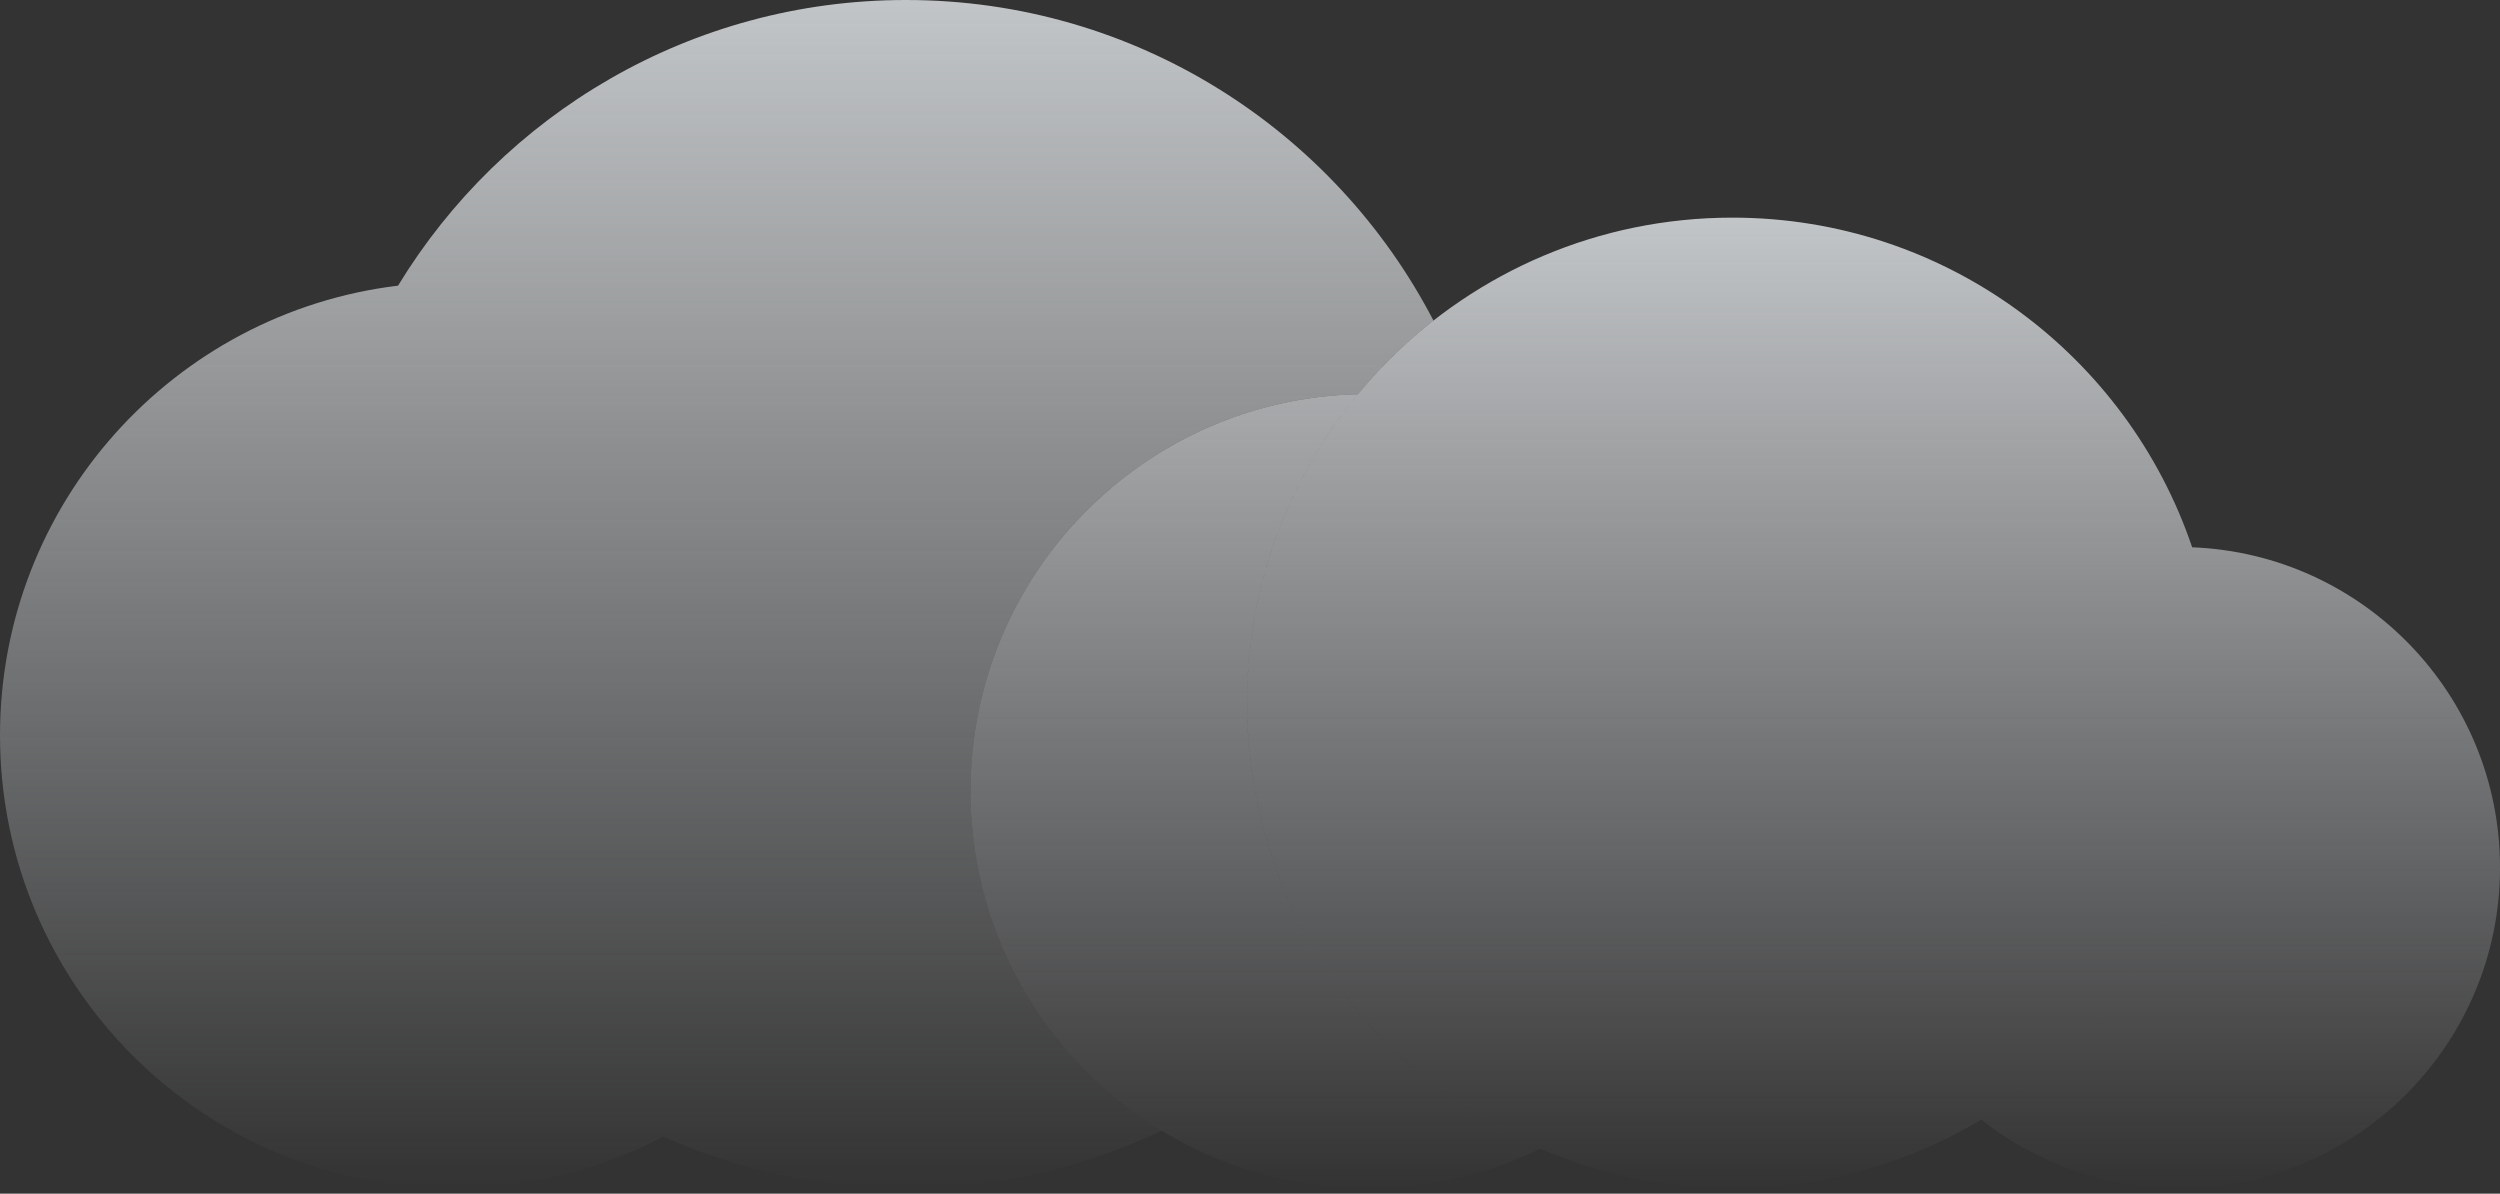 <?xml version="1.0" encoding="UTF-8"?> <svg xmlns="http://www.w3.org/2000/svg" width="333" height="159" viewBox="0 0 333 159" fill="none"><rect x="0" y="0" width="333" height="159" fill="#333333" stroke="none"/><path fill-rule="evenodd" clip-rule="evenodd" d="M120.669 158.274C109.153 158.274 98.213 155.815 88.343 151.393C79.973 155.788 70.443 158.275 60.333 158.275C27.012 158.275 0.001 131.263 0.001 97.943C0.001 67.097 23.148 41.658 53.02 38.049C66.907 15.235 92.008 0 120.669 0C151.236 0 177.756 17.331 190.938 42.702C175.823 54.535 166.108 72.949 166.108 93.633C166.108 108.226 170.944 121.69 179.1 132.509C179.099 132.51 179.097 132.512 179.096 132.514C170.937 121.694 166.1 108.228 166.1 93.633C166.1 78.013 171.641 63.687 180.863 52.513C152.256 53.205 129.278 76.612 129.278 105.386C129.278 124.541 139.462 141.319 154.711 150.599C144.399 155.52 132.856 158.274 120.669 158.274Z" fill="url(#paint0_linear_3002_721)"></path><path fill-rule="evenodd" clip-rule="evenodd" d="M230.75 158.273C195.049 158.273 166.108 129.332 166.108 93.631C166.108 57.93 195.049 28.989 230.75 28.989C259.199 28.989 283.356 47.368 291.996 72.9C314.793 73.791 333.001 92.553 333.001 115.569C333.001 139.153 313.882 158.272 290.298 158.272C280.333 158.272 271.165 154.858 263.9 149.137C276.089 141.842 285.675 130.645 290.932 117.272C281.494 141.279 258.106 158.273 230.75 158.273ZM295.058 100.24C295.279 98.067 295.392 95.862 295.392 93.631C295.392 93.631 295.392 93.631 295.392 93.631C295.392 95.862 295.279 98.067 295.058 100.24ZM205.174 153.02C182.19 143.111 166.1 120.25 166.1 93.631C166.1 78.011 171.64 63.685 180.863 52.511C152.256 53.203 129.278 76.61 129.278 105.384C129.278 134.593 152.957 158.273 182.167 158.273C190.413 158.273 198.218 156.385 205.174 153.02Z" fill="url(#paint1_linear_3002_721)"></path><defs><linearGradient id="paint0_linear_3002_721" x1="120.667" y1="0" x2="120.667" y2="158.275" gradientUnits="userSpaceOnUse"><stop stop-color="#F2F6F9" stop-opacity="0.75"></stop><stop offset="1" stop-color="#F2F6F9" stop-opacity="0"></stop></linearGradient><linearGradient id="paint1_linear_3002_721" x1="230.748" y1="28.989" x2="230.748" y2="158.273" gradientUnits="userSpaceOnUse"><stop stop-color="#F2F6F9" stop-opacity="0.75"></stop><stop offset="1" stop-color="#F2F6F9" stop-opacity="0"></stop></linearGradient></defs></svg> 